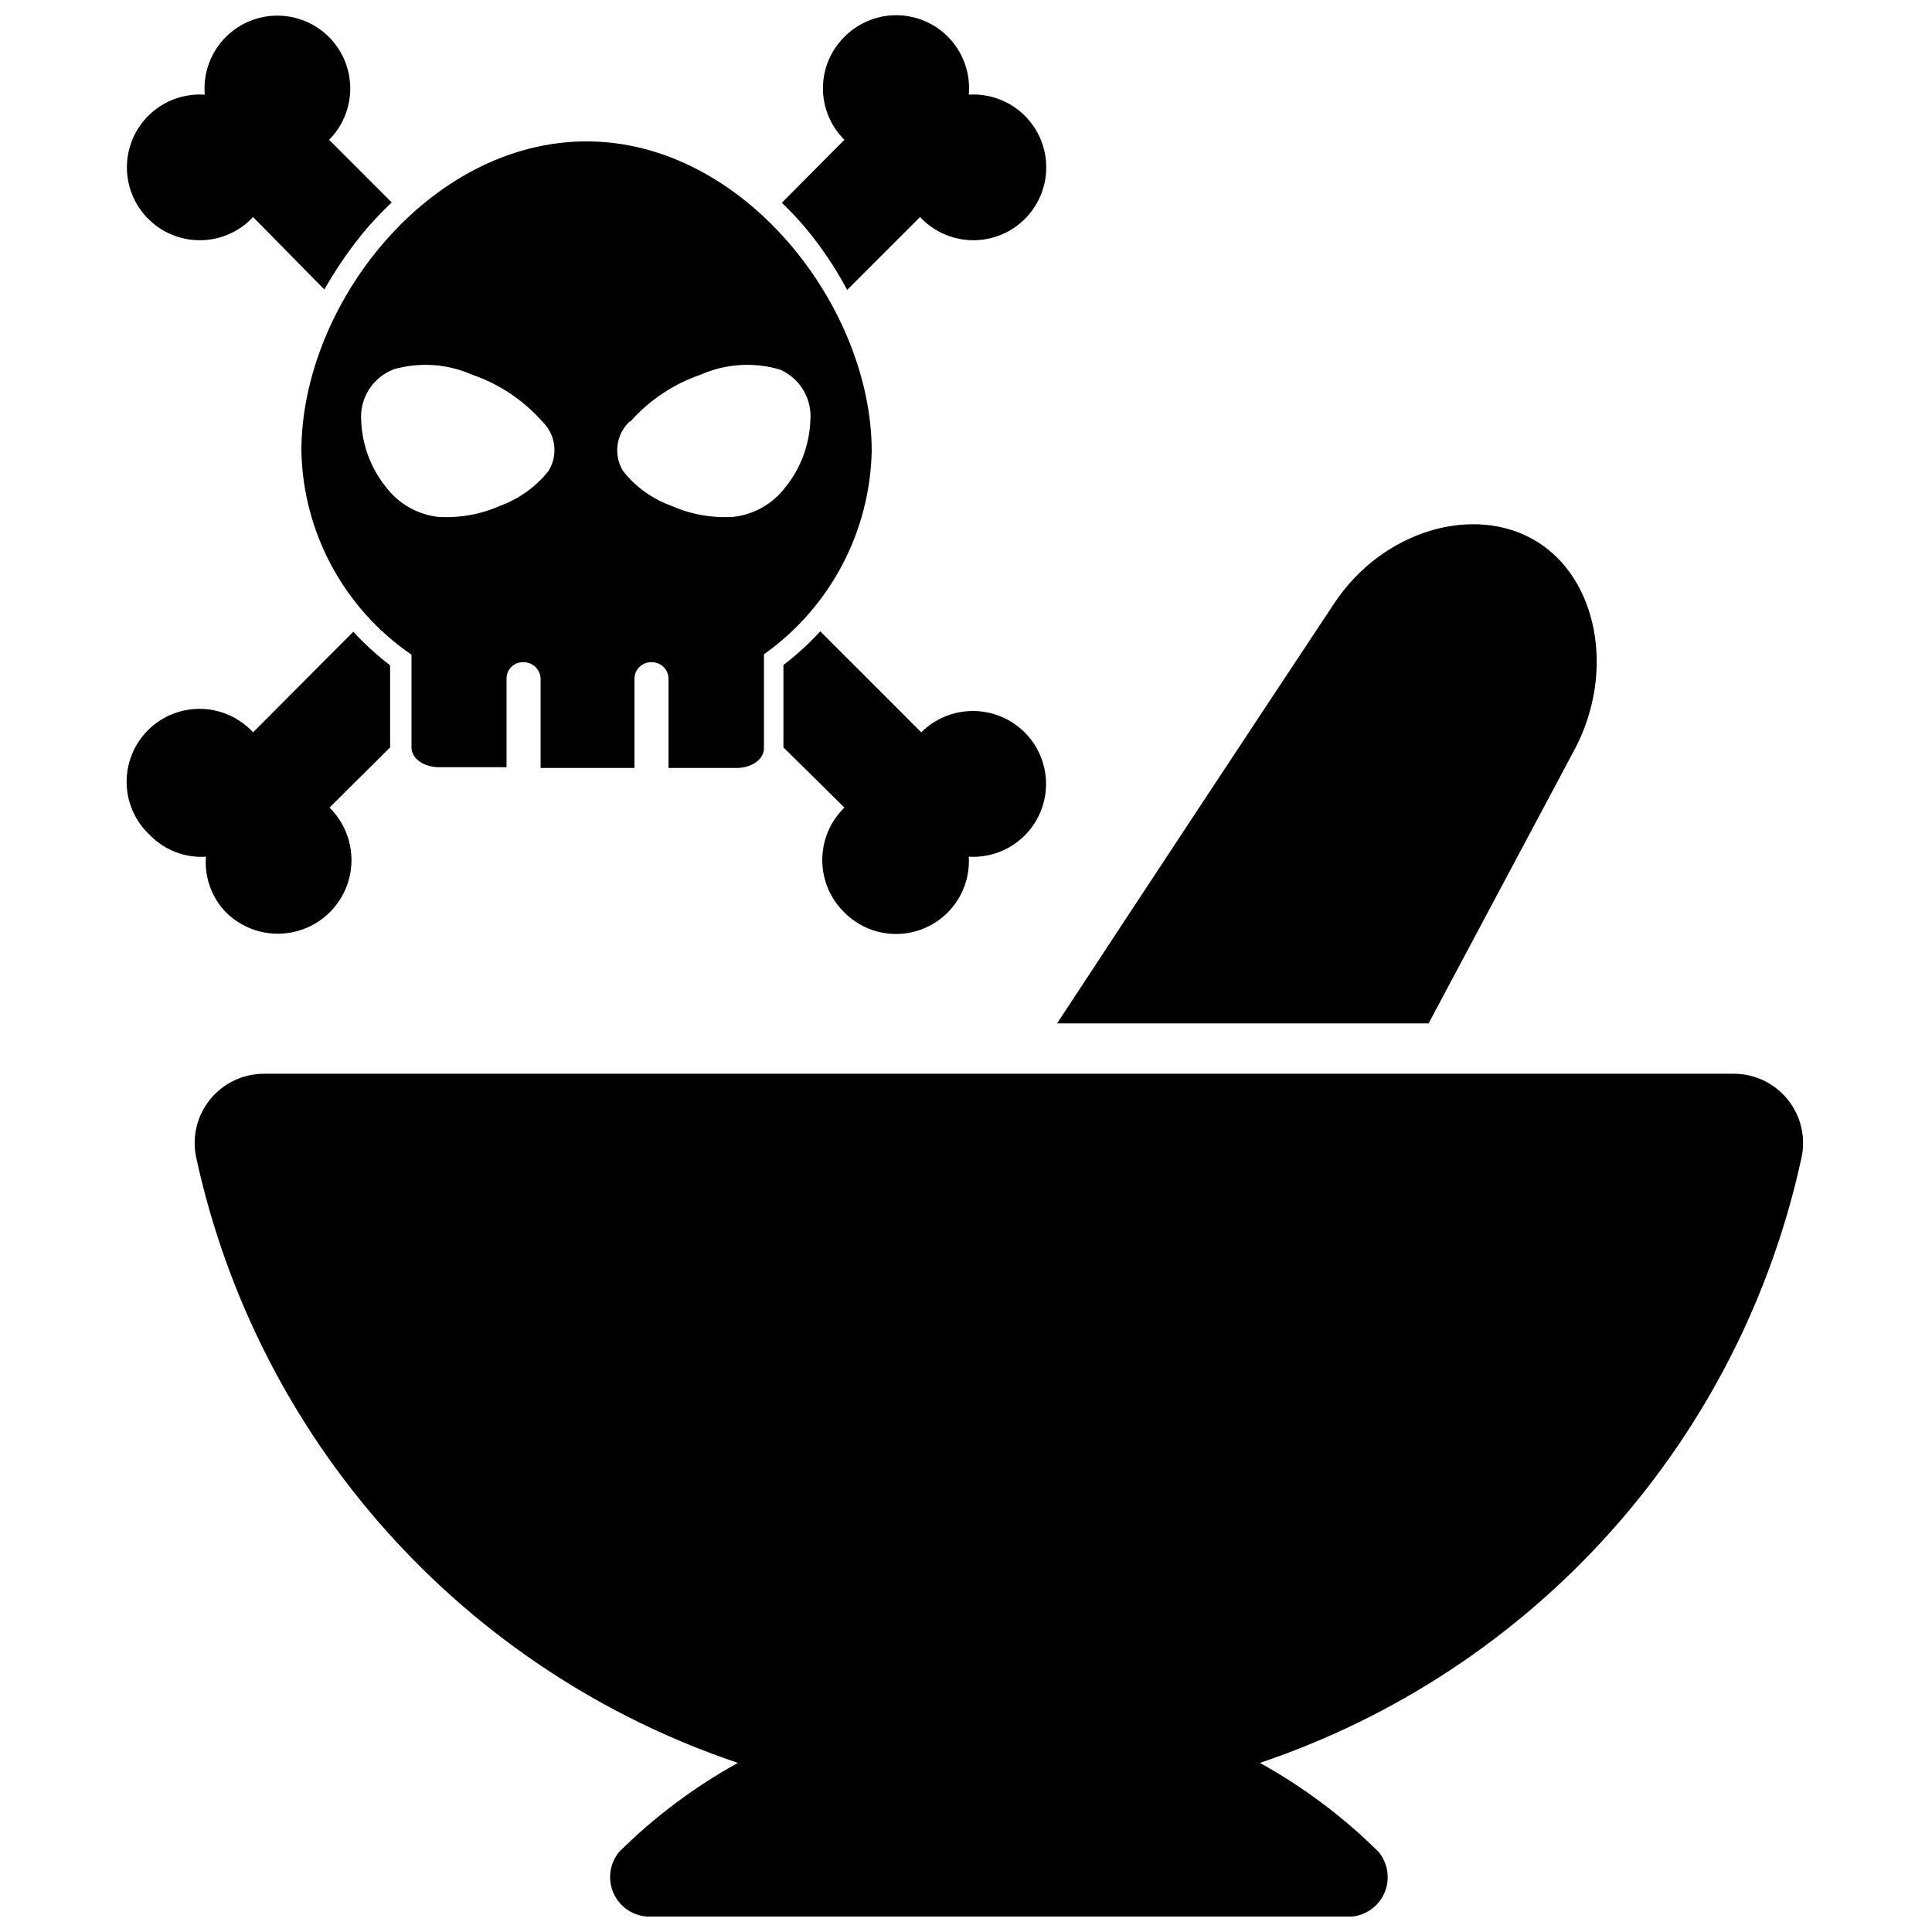 <?xml version="1.0" encoding="UTF-8"?>
<!-- Uploaded to: ICON Repo, www.svgrepo.com, Generator: ICON Repo Mixer Tools -->
<svg width="800px" height="800px" version="1.1" viewBox="144 144 512 512" xmlns="http://www.w3.org/2000/svg">
 <defs>
  <clipPath id="c">
   <path d="m351 148.09h71v72.906h-71z"/>
  </clipPath>
  <clipPath id="b">
   <path d="m177 148.09h71v72.906h-71z"/>
  </clipPath>
  <clipPath id="a">
   <path d="m195 428h427v223.9h-427z"/>
  </clipPath>
 </defs>
 <g clip-path="url(#c)">
  <path d="m357.07 203.93c4.402 5.207 8.238 10.875 11.441 16.898l19.312-19.312c4.508 4.844 11.188 7.043 17.695 5.82 6.508-1.219 11.934-5.688 14.383-11.836 2.449-6.152 1.574-13.129-2.312-18.488-3.887-5.356-10.25-8.352-16.855-7.93 0.477-5.312-1.262-10.586-4.805-14.57-3.547-3.988-8.582-6.328-13.914-6.473-5.332-0.141-10.488 1.93-14.238 5.719-3.641 3.606-5.691 8.52-5.691 13.645s2.051 10.039 5.691 13.645l-16.586 16.688c2.066 1.965 4.027 4.031 5.879 6.195z"/>
 </g>
 <path d="m367.78 385.83c3.711 3.727 8.785 5.777 14.047 5.68 5.258-0.102 10.25-2.344 13.82-6.207 3.57-3.867 5.406-9.02 5.09-14.27 5.25 0.316 10.402-1.523 14.27-5.09 3.863-3.57 6.106-8.562 6.207-13.824 0.098-5.258-1.953-10.332-5.68-14.047-3.637-3.621-8.562-5.652-13.695-5.652-5.133 0-10.059 2.031-13.699 5.652l-26.766-26.766 0.004 0.004c-2.977 3.262-6.246 6.25-9.762 8.922v21.832l16.164 15.953c-3.754 3.652-5.867 8.668-5.867 13.906s2.113 10.254 5.867 13.906z"/>
 <g clip-path="url(#b)">
  <path d="m211.07 201.52 18.891 19.207c3.363-5.969 7.301-11.594 11.758-16.793 1.996-2.203 3.988-4.305 6.086-6.297l-16.582-16.586c4.637-4.676 6.57-11.398 5.129-17.824-1.441-6.43-6.059-11.68-12.254-13.926-6.191-2.25-13.102-1.188-18.332 2.82-5.231 4.004-8.059 10.402-7.5 16.965-6.613-0.453-12.996 2.512-16.91 7.863-3.914 5.348-4.812 12.332-2.379 18.496 2.434 6.164 7.859 10.652 14.371 11.883 6.516 1.234 13.203-0.961 17.723-5.809z"/>
 </g>
 <path d="m203.93 385.83c4.969 4.894 12.168 6.766 18.891 4.91 6.723-1.855 11.945-7.16 13.699-13.906 1.754-6.75-0.227-13.926-5.195-18.816l16.059-15.953v-21.73c-3.496-2.695-6.762-5.68-9.762-8.922l-26.555 26.66c-3.562-3.863-8.551-6.109-13.809-6.219-5.258-0.105-10.328 1.934-14.047 5.652s-5.762 8.793-5.652 14.051c0.105 5.258 2.352 10.242 6.219 13.809 3.871 3.953 9.273 6.023 14.797 5.668-0.422 5.473 1.527 10.863 5.356 14.797z"/>
 <path d="m253.05 317.5v24.562c0 3.043 3.359 5.246 7.242 5.246h17.949v-23.512c0-1.16 0.465-2.269 1.297-3.082 0.828-0.809 1.949-1.25 3.109-1.223 2.453-0.059 4.504 1.855 4.617 4.305v23.723h24.875l0.004-23.723c0.027-1.168 0.516-2.277 1.363-3.086 0.848-0.809 1.98-1.246 3.148-1.219 1.168-0.027 2.301 0.41 3.148 1.219 0.848 0.809 1.336 1.918 1.363 3.086v23.723h18.055c3.883 0 7.242-2.203 7.242-5.246v-24.879c17.5-12.418 28.09-32.391 28.551-53.844 0-38.207-33.797-82.078-75.57-82.078-41.777 0-75.574 43.348-75.574 82.078 0.453 21.637 11.316 41.727 29.18 53.949zm58.043-61.82c5.019-5.664 11.422-9.93 18.578-12.387 6.617-2.918 14.051-3.402 20.992-1.363 5.336 2.289 8.598 7.754 8.082 13.539-0.234 6.391-2.516 12.535-6.508 17.527-3.32 4.457-8.336 7.344-13.855 7.977-5.648 0.367-11.305-0.641-16.48-2.938-5.051-1.812-9.488-5.016-12.805-9.238-2.586-4.242-1.84-9.719 1.785-13.117zm-62.977-13.75c6.938-2.039 14.375-1.555 20.992 1.363 7.156 2.457 13.559 6.723 18.578 12.387 3.59 3.426 4.293 8.898 1.68 13.117-3.34 4.199-7.769 7.394-12.805 9.238-5.176 2.297-10.832 3.305-16.48 2.938-5.519-0.633-10.535-3.519-13.855-7.977-3.992-4.992-6.273-11.137-6.508-17.527-0.449-5.891 3-11.387 8.504-13.539z"/>
 <path d="m561.53 342.16c10.496-20.258 5.879-44.922-10.496-54.789-16.371-9.863-40.617-2.832-53.422 16.48-24.629 37.156-49.121 74.277-73.473 111.36h98.453z"/>
 <g clip-path="url(#a)">
  <path d="m603.73 428.55h-389.72c-5.523-0.016-10.766 2.457-14.266 6.731-3.5 4.273-4.891 9.898-3.785 15.312 7.973 36.91 25.398 71.117 50.57 99.27 25.172 28.148 57.223 49.281 93.016 61.32-11.539 6.379-22.137 14.324-31.488 23.613-2.477 3.031-3.062 7.188-1.52 10.785 1.547 3.598 4.961 6.035 8.867 6.324h186.93c3.844-0.395 7.164-2.875 8.633-6.449 1.469-3.578 0.855-7.672-1.602-10.66-9.355-9.289-19.953-17.234-31.488-23.613 35.793-12.039 67.844-33.172 93.016-61.32 25.168-28.152 42.594-62.359 50.57-99.27 1.094-5.359-0.258-10.93-3.688-15.191-3.43-4.262-8.582-6.773-14.051-6.852z"/>
 </g>
</svg>
